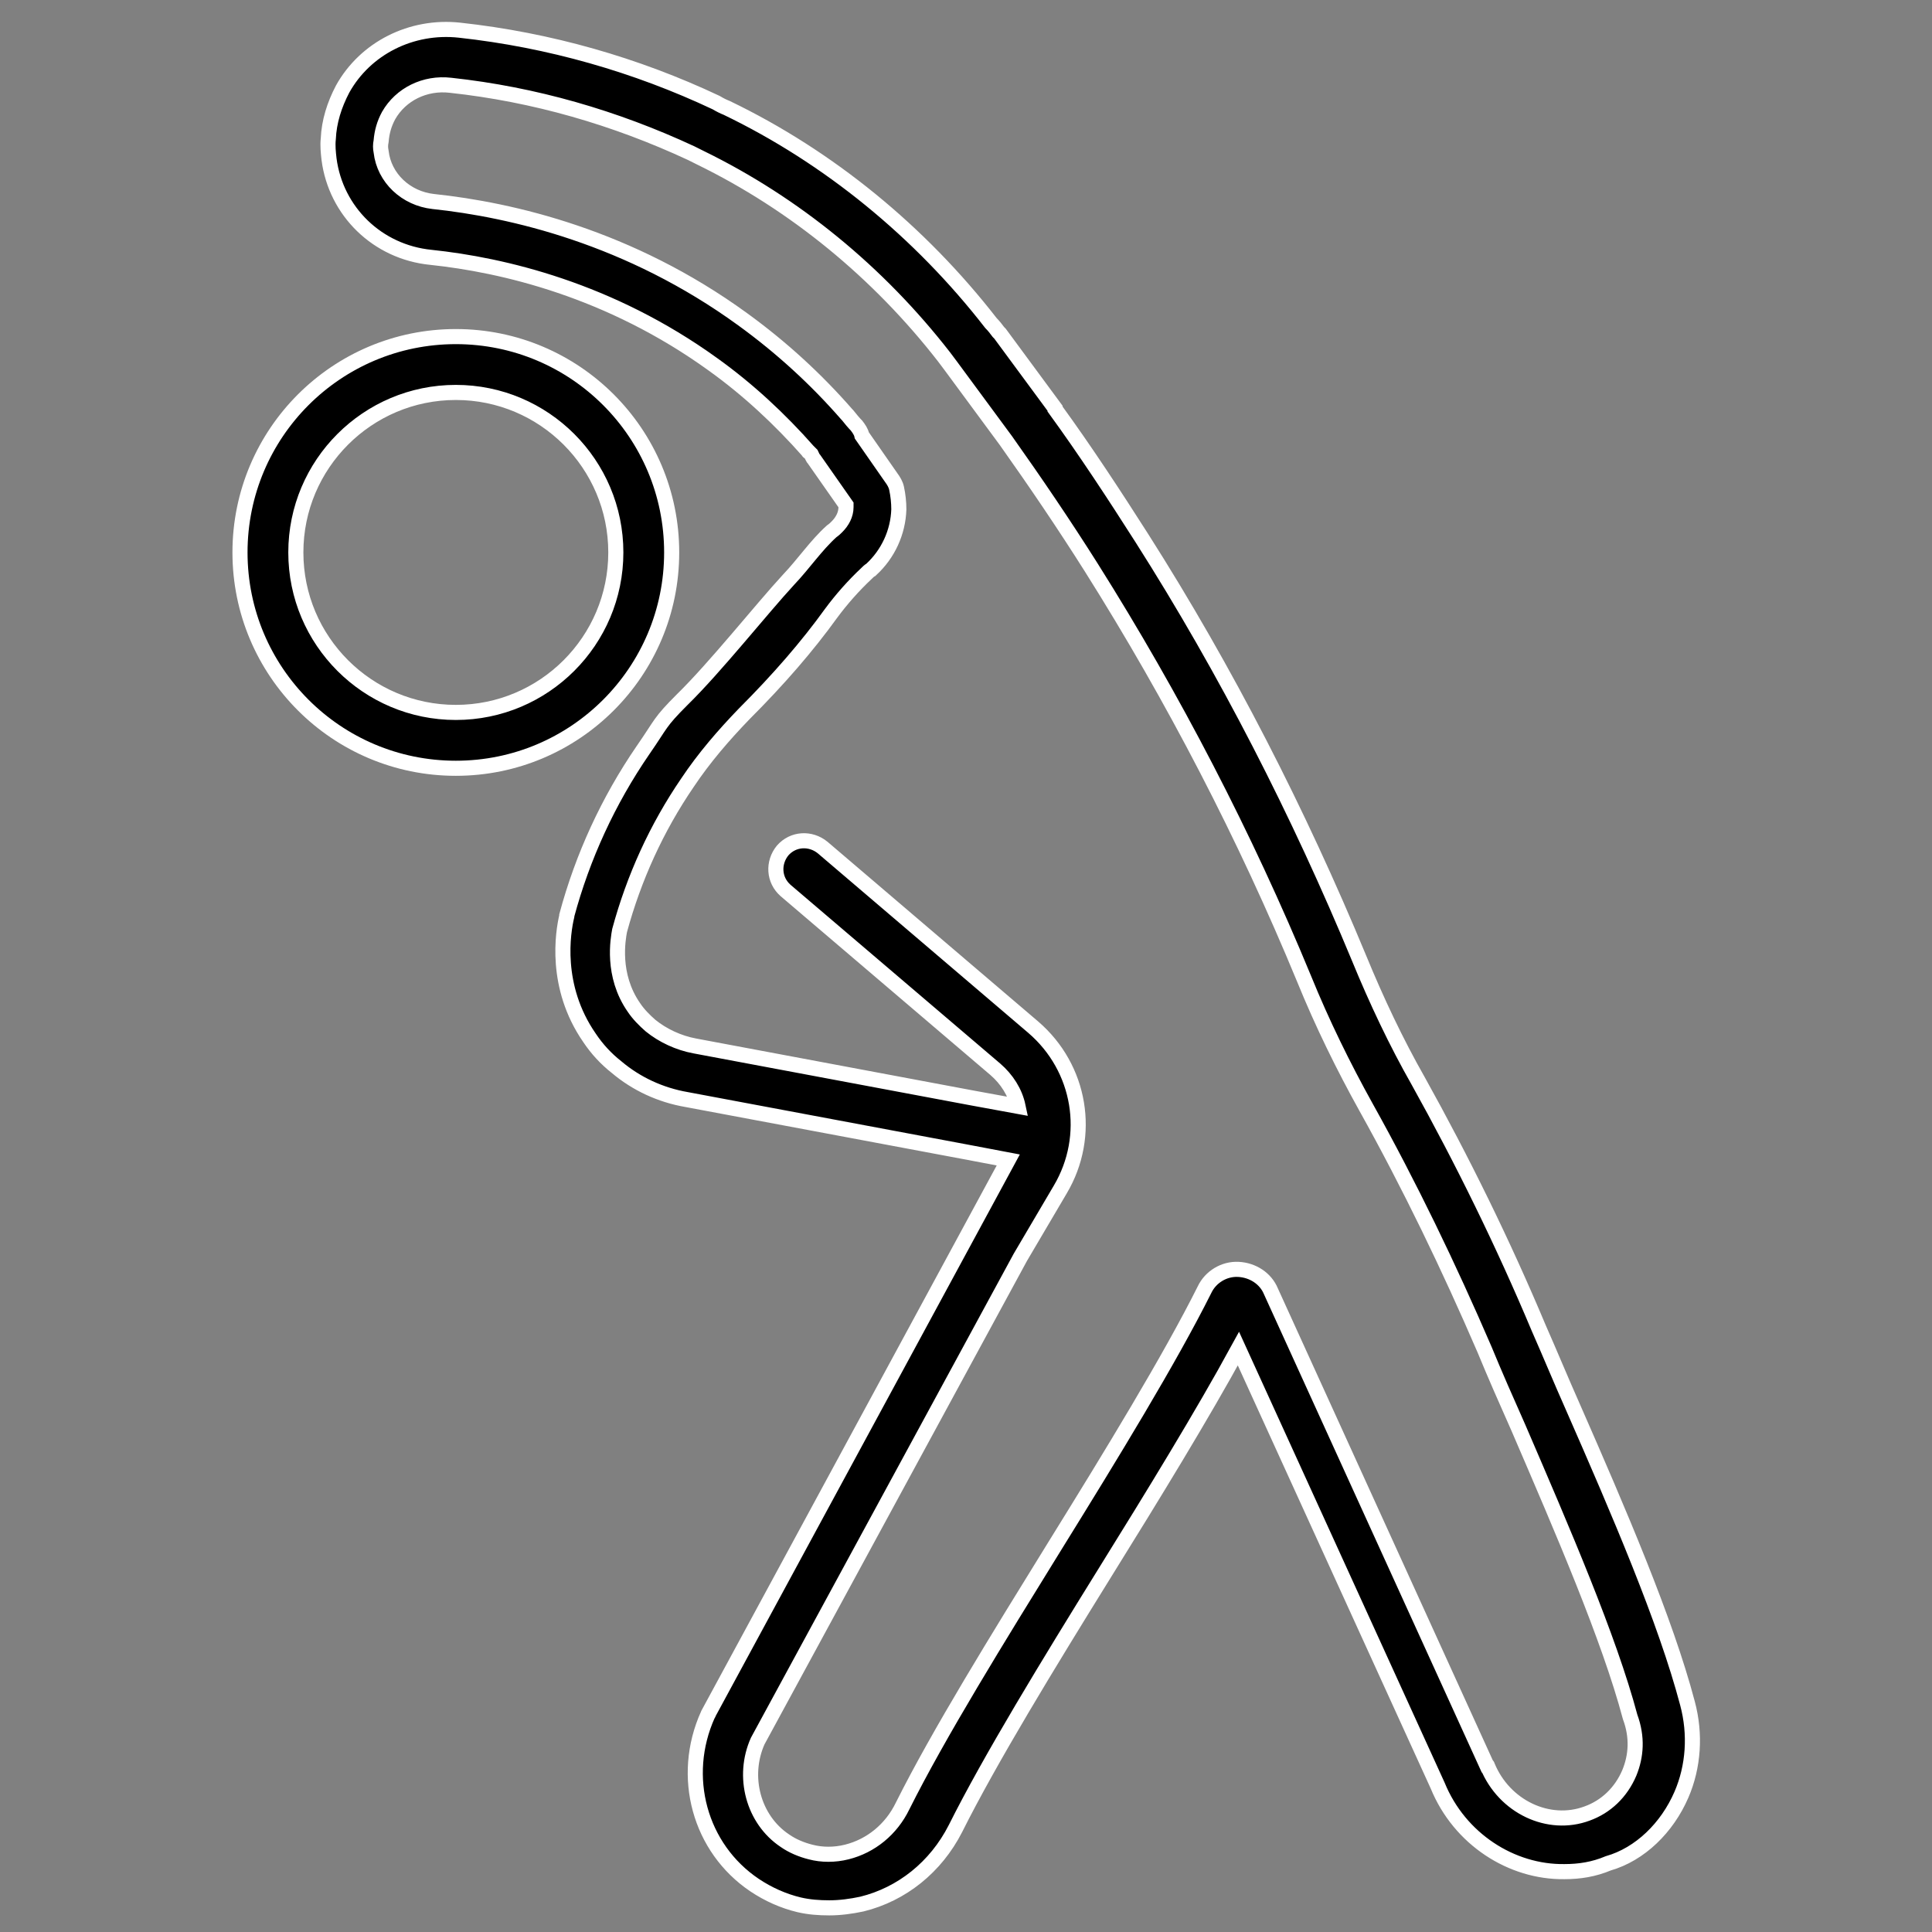 <?xml version="1.0" encoding="utf-8"?>
<!-- Generator: Adobe Illustrator 27.3.0, SVG Export Plug-In . SVG Version: 6.00 Build 0)  -->
<svg version="1.1" id="Layer_1" xmlns="http://www.w3.org/2000/svg" xmlns:xlink="http://www.w3.org/1999/xlink" x="0px" y="0px"
	 viewBox="0 0 256 256" style="enable-background:new 0 0 256 256;" xml:space="preserve">
<rect x="0" y="0" width="256" height="256" fill="#808080" stroke="none"/>
<style type="text/css">
	.st0{stroke:#FFFFFF;stroke-width:2;stroke-miterlimit:10;}
</style>
<g>
	<path class="st0" d="M215.9,234.9c-1.1,2.6-3.1,4.5-5.6,5.4c-5.1,1.9-11-0.9-13.2-6.3c0,0,0-0.1-0.1-0.1l-28.6-62.8
		c-0.7-1.7-2.4-2.8-4.3-2.9c-1.9-0.1-3.7,1-4.5,2.7c-4.6,9.2-12.3,21.8-19.8,33.9c-7.6,12.3-15.4,24.9-20.2,34.5
		c-1.5,3.1-4.2,5.3-7.4,6.1c-1.6,0.4-3.3,0.4-4.8,0c-1.2-0.3-2.4-0.8-3.4-1.5c-4.2-2.8-5.7-8.5-3.6-13.2l34.8-64.1l5.3-9
		c4.2-7.1,2.7-16.1-3.6-21.5L109,112.3c-1.6-1.3-3.9-1.2-5.3,0.4c-1.3,1.6-1.2,3.9,0.4,5.3l27.8,23.7c1.5,1.3,2.6,3,3,4.9l-6-1.1
		c-12.3-2.3-24.5-4.6-36.8-6.9c-2.2-0.4-4.3-1.4-5.9-2.7c-0.8-0.7-1.6-1.5-2.2-2.4c-3-4.3-2.1-9.1-1.9-10.2c1.9-7,4.9-13.6,9-19.6
		c2.2-3.3,4.8-6.3,7.5-9.1c4.6-4.6,8.4-9,11.5-13.3c1.4-1.9,3-3.7,4.7-5.3c0.2-0.2,0.4-0.4,0.6-0.5c2.3-2.1,3.6-5,3.7-8
		c0-0.9-0.1-1.9-0.3-2.8c-0.1-0.5-0.4-1-0.7-1.4l-3.9-5.6c-0.1-0.5-0.4-0.9-0.7-1.3c-0.4-0.4-0.8-0.9-1.2-1.4h0c0,0-0.1-0.1-0.1-0.1
		c-4.1-4.7-8.7-8.9-13.8-12.6c-15-10.9-30.6-14.5-41-15.6c-3.6-0.4-6.5-3.1-6.9-6.6c0,0,0,0,0,0c-0.1-0.5-0.1-0.9,0-1.4
		c0.1-1.2,0.4-2.3,1-3.4c1.6-2.8,4.8-4.4,8.2-4c11.1,1.2,21.8,4.3,31.9,9c0.4,0.2,0.8,0.4,1.2,0.6c12.5,6.1,23.6,15.2,32.3,26.4
		c0.3,0.4,0.6,0.8,0.9,1.2c0,0,0,0,0,0l7.3,9.9c3.9,5.5,7.7,11.1,11.3,16.8c10.9,17.3,20.4,35.6,28.2,54.5c2.4,5.9,5.2,11.6,8.2,17
		c5.8,10.4,11,21.2,15.7,32.1c1.4,3.4,2.9,6.8,4.5,10.4c5.9,13.7,12,27.8,14.8,38.3C217,230.2,216.8,232.7,215.9,234.9L215.9,234.9z
		 M222.8,237.8c1.6-3.7,1.9-8,0.8-12.1c-2.9-11-9.1-25.4-15.2-39.3c-1.6-3.6-3-7-4.5-10.4c-4.7-11.2-10.1-22.2-16-32.8
		c-2.9-5.1-5.5-10.6-7.8-16.2c-8-19.3-17.6-38.1-28.8-55.7c-3.7-5.8-7.5-11.6-11.5-17.1c0,0,0,0,0-0.1l-7.3-9.9c0,0,0,0-0.1-0.1
		l-0.1-0.1c-0.3-0.4-0.6-0.8-1-1.2c-9.4-12.1-21.5-22-35-28.5c-0.5-0.2-0.9-0.4-1.4-0.7C84.3,8.6,72.8,5.3,60.9,4
		c-6.4-0.7-12.5,2.4-15.5,7.8c-1.1,2.1-1.8,4.3-1.9,6.6c-0.1,0.9,0,1.8,0.1,2.7c0.9,6.9,6.4,12.3,13.5,13c9.5,1,23.7,4.3,37.4,14.2
		c4.6,3.3,8.8,7.2,12.6,11.5c0,0,0,0.1,0.1,0.1c0.1,0.1,0.2,0.2,0.3,0.3c0.1,0.2,0.2,0.5,0.4,0.7l4.2,6c0,0,0,0,0,0
		c0,0.1,0,0.2,0,0.3c0,1-0.5,1.9-1.2,2.6c0,0,0,0,0,0c-0.2,0.2-0.4,0.4-0.7,0.6c-2.1,1.9-3.7,4.3-5.7,6.4
		c-3.6,3.9-9.7,11.6-14.1,15.9c-3.1,3.1-2.7,3.1-5.2,6.7c-4.6,6.7-8,14.1-10.1,21.9c0,0,0,0.1,0,0.1c-0.5,2.1-1.7,9.3,3,16.1
		c1,1.5,2.2,2.8,3.6,3.9c2.6,2.2,5.8,3.7,9.3,4.3c12.3,2.3,24.5,4.6,36.8,6.9l5.8,1.1l-39.7,73.3c0,0.1-0.1,0.2-0.1,0.2
		c-3.7,8.2-1.1,17.7,6.2,22.6c1.8,1.2,3.8,2.1,5.9,2.6c1.3,0.3,2.6,0.4,4,0.4c1.4,0,2.9-0.2,4.3-0.5c5.3-1.3,9.8-4.9,12.4-10
		c4.6-9.2,12.3-21.8,19.8-33.9c6.4-10.3,12.9-20.9,17.7-29.7l26.4,57.9c2.9,7.1,9.8,11.5,16.8,11.4c2,0,3.9-0.3,5.8-1.1
		C217.3,245.7,220.9,242.2,222.8,237.8L222.8,237.8z"/>
	<path class="st0" d="M60.4,94.4c-11.7,0-21.2-9.5-21.2-21.2c0-11.7,9.5-21.2,21.2-21.2s21.2,9.5,21.2,21.2
		C81.6,84.9,72.1,94.4,60.4,94.4L60.4,94.4z M89,73.2c0-15.8-12.8-28.6-28.6-28.6S31.8,57.4,31.8,73.2c0,15.8,12.8,28.6,28.6,28.6
		S89,89,89,73.2L89,73.2z"/>
</g>
</svg>
